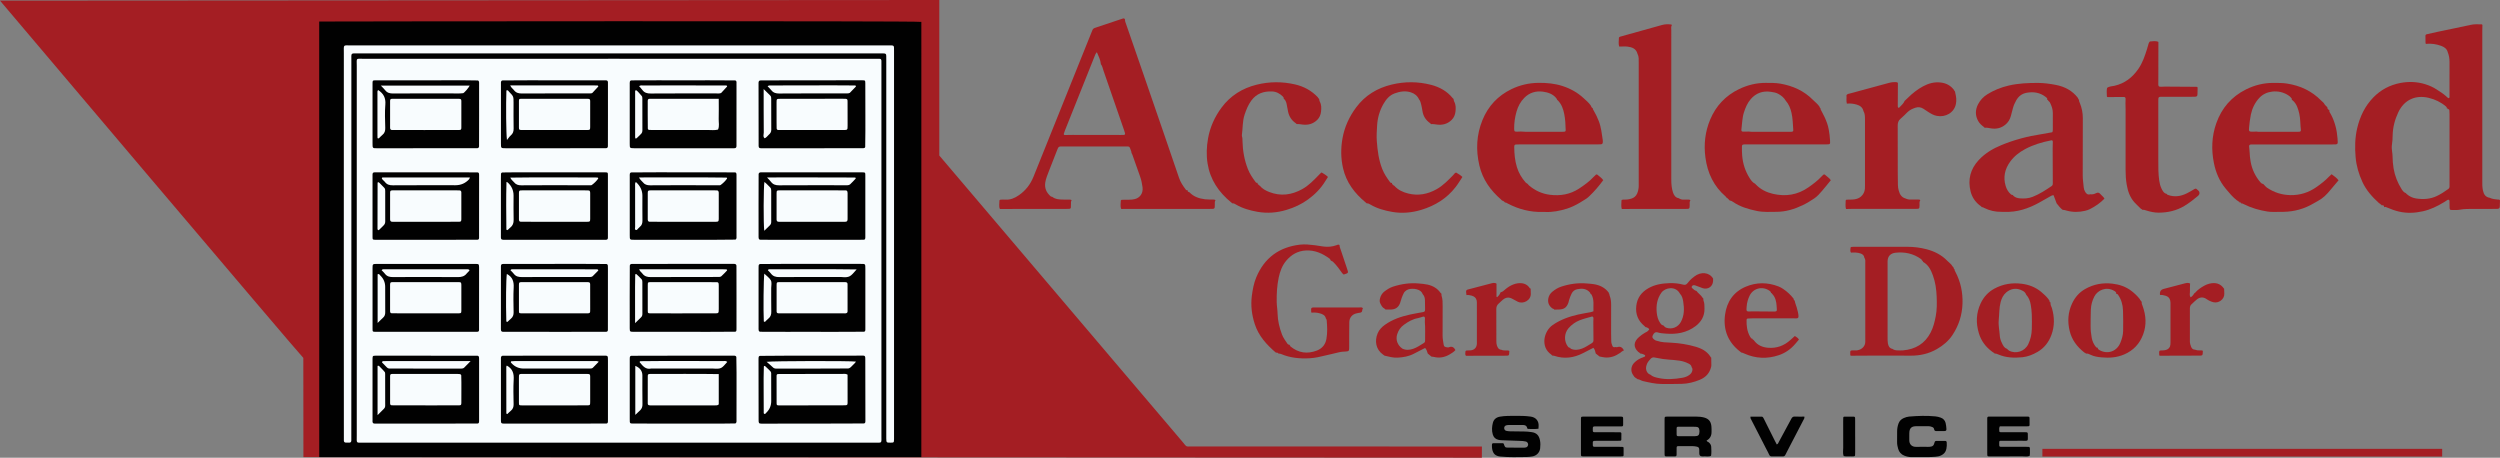 <?xml version="1.0" encoding="UTF-8"?>
<svg id="Layer_2" data-name="Layer 2" xmlns="http://www.w3.org/2000/svg" viewBox="0 0 2085.85 381.89">
  <rect x="0" y="0" width="2085.85" height="381.89" fill="#808080" stroke="none"/>
  <defs>
    <style>
      .cls-1 {
        fill: #a41e23;
      }

      .cls-2 {
        fill: #010101;
      }

      .cls-3 {
        fill: #f8fcfe;
      }
    </style>
  </defs>
  <g id="Layer_1-2" data-name="Layer 1">
    <g>
      <g>
        <path class="cls-1" d="M2024.18,36.66c-.16-.19-.46-.38-.46-.58-.05-2.06-.06-4.12-.08-6.18,0-.76.4-1.17,1.11-1.33,3.02-.67,6.03-1.38,9.05-2.02,9.2-1.94,18.42-3.78,27.59-5.81,3.09-.68,6.14-.49,9.22-.41.2,0,.38.3.57.47-.04,1.56-.1,3.11-.1,4.67,0,41.89,0,83.79,0,125.68,0,1.17.02,2.33.02,3.5,0,1.56.26,3.08.6,4.61.67,3.06,2.22,5.21,5.49,5.75,2.11.99,4.36,1.29,6.65,1.48.71.06,1.56-.2,2.01.68-.06,1.69-.08,3.37-.18,5.05-.1,1.58-.55,1.98-2.21,2.06-.91.05-1.82.02-2.72.02-5.58,0-11.16-.07-16.74.02-3.88.06-7.76-.12-11.63.64-2.14.42-4.4.26-6.6.26-1.69,0-1.93-.3-1.98-2.11-.06-1.82-.02-3.63-.08-5.45-.03-.91-.83-1.31-1.65-.83-1,.59-1.96,1.27-2.95,1.88-5.56,3.41-11.37,6.21-17.79,7.62-6.53,1.44-13.09,1.74-19.65.23-3.42-.79-6.7-2.01-9.93-3.37-.83-.35-1.62-.88-2.55-.29,0,0,0,0,0,0-.17-1.58-.29-1.66-2.3-1.64,0,0,.04.03.04.03,0-.56-.33-.78-.83-.84,0,0,.08.05.08.05-.18-.54-.71-.64-1.13-.88-5.69-5.17-10.8-10.8-14.04-17.89-2.99-6.53-5-13.36-5.62-20.51-.71-8.16-.57-16.32,1.34-24.37,2.29-9.66,6.45-18.34,13.39-25.5,6.21-6.41,13.8-10.44,22.59-12.12,7-1.33,13.93-1.08,20.76,1.03,3.36,1.04,6.55,2.46,9.5,4.38,2.82,1.83,5.71,3.59,8.18,5.91.62.58,1.25,1.27,2.09,1.39.71-.67.48-1.35.48-1.95.02-9.47.01-18.94.01-28.41,0-2.74-.42-5.41-1.46-7.96-.72-2.97-2.98-4.42-5.57-5.37-4.03-1.47-8.22-2.09-12.52-1.64ZM2042.21,91.12c.06-.67-.26-.89-.89-.75l.02.05c.32-.75-.12-1.2-.63-1.63-4.23-3.6-9.08-5.91-14.48-7.18-10.47-2.46-20.18,1.27-25.32,12.25-2.8,5.98-4.5,12.41-4.63,19.14-.05,2.46-.14,4.91-.54,7.36-.33,2.03-.25,4.13.09,6.2.21,1.27.35,2.57.37,3.86.06,3.37.28,6.71.85,10.05,1.06,6.22,3.31,11.96,6.66,17.27.88,1.39,1.88,2.81,3.59,3.39l-.09-.07c.28.29.56.59.84.88,2.28,2.05,5.04,3.25,7.98,3.68,5.84.87,11.59.53,17.07-2.05,3.41-1.61,6.53-3.66,9.57-5.86.82-.59,1.12-1.35,1.07-2.33-.04-.64,0-1.29,0-1.94,0-19.27,0-38.55,0-57.82,0-1.16-.09-2.32-.14-3.49-.1-.85-.54-1.24-1.41-1.03l.04.03Z"/>
        <path class="cls-1" d="M834.28,174.39c-1.08-2.21-.36-4.54-.44-6.82-.02-.58.45-.94,1-.97,1.29-.07,2.6-.16,3.89-.06,4.25.32,7.93-1.29,11.26-3.59,5.69-3.91,9.75-9.11,12.34-15.61,16.08-40.2,32.27-80.34,48.42-120.51.19-.48.44-.94.6-1.44.34-1.07,1.01-1.72,2.1-2.09,7.62-2.53,15.23-5.12,22.86-7.66.83-.27,1.79-.66,2.31.56-.08,1.47.54,2.79,1,4.13,4.84,14.07,9.73,28.12,14.59,42.18,5.7,16.51,11.38,33.03,17.06,49.54,4.16,12.11,8.37,24.21,12.44,36.35,1.22,3.64,3.31,6.71,5.58,9.71.4.53.97.85,1.69.57,0,0-.03-.02-.03-.02-.34,1.25.59,1.46,1.43,1.76,3.56,3.77,8.16,5.27,13.12,5.86,2.3.27,4.65.16,6.97.23.64.02,1.3,0,1.66.7-.75.88-.58,1.95-.57,2.97.03,4.47,0,4.12-4.33,4.12-22.89,0-45.77,0-68.66,0-1.68,0-3.36.05-5.04.07-1.07-2.2-.39-4.51-.4-6.78,0-.57.51-.89,1.06-.9,1.93-.05,3.87-.05,5.81-.06,1.68-.01,3.34-.1,4.98-.56,4.31-1.19,6.88-4.95,6.28-9.78-.38-3.07-1.01-6.1-2.06-9.04-2.17-6.07-4.29-12.16-6.45-18.23-.17-.48-.46-.92-.69-1.38-.06-.38-.04-.79-.18-1.15-1.79-4.85-.95-4.28-5.89-4.29-16.86-.02-33.71,0-50.57,0-.78,0-1.56.04-2.33,0-1.38-.07-2.17.62-2.61,1.86-.17.49-.4.95-.59,1.44-2.27,5.79-4.6,11.55-6.8,17.37-1.14,3.01-2.43,5.95-2.96,9.21-.8,4.89.91,8.61,4.47,11.71.35.31.95.33,1.44.49,2.32,1.9,5.12,2.09,7.92,2.21,2.16.09,4.32.02,6.48.02.65,0,1.26.09,1.64.72-.66.77-.52,1.7-.54,2.6-.02,1.04,0,2.08-.07,3.11-.04.71-.42,1.23-1.19,1.28-1.03.06-2.07.09-3.11.09-10.64,0-21.28,0-31.92,0-7.65,0-15.31.05-22.96.07ZM918.5,53.55c-.31-3.52-1.87-6.59-3.33-10-1.15,1.19-1.51,2.44-1.98,3.59-8.21,20.5-16.4,41.01-24.58,61.52-.38.96-.73,1.93-1.02,2.92-.17.6.22,1.05.78,1.06,2.19.02,4.39-.05,6.58-.09,13.33.02,26.66.04,40,.06,4.17,0,4.39.27,2.95-3.91-5.74-16.61-11.44-33.24-17.24-49.84-.63-1.8-.88-3.78-2.17-5.32Z"/>
        <path class="cls-1" d="M1721.01,175.11c-2.09-1.44-3.47-3.56-5.09-5.45-.85-2.28-1.71-4.56-2.54-6.79-1.37,0-2.21.64-3.09,1.14-2.93,1.65-5.84,3.33-8.79,4.97-9.09,5.05-18.67,8.27-29.24,7.76-.78-.04-1.55-.01-2.33,0-5,.07-9.76-.95-14.25-3.16-.69-.34-1.35-.78-2.18-.72,0,0,.12.03.12.03-.3-.29-.6-.58-.9-.87,0,0,.14.07.14.07-.42-.29-.84-.58-1.26-.87-3.76-3-6.29-6.85-7.45-11.49-2.47-9.93-.18-18.7,6.8-26.21,5.3-5.71,11.85-9.57,18.98-12.5,10.7-4.4,21.81-7.34,33.25-9.07,3.06-.46,6.11-1.07,9.01-1.59.56-.7.55-1.35.55-2,0-4.66-.04-9.33.02-13.99.04-3.21-1.05-6.1-2.45-8.89-.27-.54-.86-.92-1.31-1.37-.16-.47-.4-.84-.98-.8,0,0,.01.08.01.08.47-1.3-.5-1.93-1.28-2.54-4.69-3.65-9.99-4.48-15.76-3.46-4.01.71-6.79,2.87-8.77,6.35-1.16,2.04-2.11,4.15-2.72,6.4-.61,2.24-1.16,4.5-1.78,6.74-.78,2.81-2.22,5.19-4.49,7.08-3.63,3.03-7.78,3.91-12.34,3.11-1.66-.29-3.29-.7-4.99-.46,0,0,.07.05.07.05-.31-.3-.62-.59-.94-.89-1.79-1.29-3.42-2.8-4.5-4.71-2.61-4.65-2.55-9.46-.11-14.12,1.76-3.36,4.25-6.09,7.55-8.18,5.54-3.49,11.49-5.86,17.84-7.35,8.13-1.91,16.37-2.25,24.68-2.22,4.96.02,9.81.7,14.64,1.62,7.49,1.43,13.9,4.75,18.61,10.94.29.52.18,1.3.98,1.47,0,0-.04-.11-.04-.11-.28,1.1.28,2.01.66,2.97,1.61,4,2.47,8.11,2.44,12.49-.1,15.96.01,31.91-.08,47.87-.02,3.4.59,6.7.85,10.06.09,1.13.5,2.31,1.06,3.31.9,1.62,2.11,3,4.32,2.27,1.73.26,3.38-.11,4.87-.91,1.56-.84,2.66-.44,3.71.82,1.06,1.29,2.55,2.19,3.33,3.73-3.51,3.66-7.65,6.47-12.15,8.75-1.25.63-2.63,1.08-3.99,1.4-5.09,1.2-10.2,1.27-15.28-.12-1.12-.31-2.22-.68-3.4-.64ZM1679.3,162.63c.22.28.44.56.65.83,1.52,1.36,3.42,1.89,5.34,2.04,3.63.3,7.2.07,10.67-1.29,5.71-2.25,10.78-5.56,15.81-8.99.88-.6.97-1.43.96-2.37-.04-9.7-.07-19.4-.11-29.1.04-1.81.12-3.62.11-5.42,0-1.08-.43-1.4-1.44-1.21-7.51,1.46-14.8,3.62-21.58,7.24-4.96,2.65-9.33,6.05-12.63,10.64-4.39,6.11-5.88,12.85-3.67,20.17.79,2.62,2.12,4.99,4.23,6.84.5.44,1.04.76,1.74.65l-.08-.04Z"/>
        <path class="cls-1" d="M1252.48,166.56c-8.94-7.72-15.51-16.91-18.22-28.63-2.98-12.88-2.39-25.48,2.62-37.76,4.76-11.67,12.89-20.33,24.18-25.79,7.05-3.41,14.61-5.17,22.54-5.25,6.8-.07,13.45.52,19.96,2.61,6.65,2.13,12.61,5.44,17.73,10.17,2.08,1.92,4.29,3.74,5.93,6.1.43.87.61,1.92,1.75,2.24,0,0-.05-.11-.05-.11-.12.85.38,1.47.77,2.13,1.65,2.79,3.03,5.7,4.22,8.73,2.01,5.13,2.53,10.54,3.34,15.91.09.63.05,1.29.02,1.94-.04.9-.59,1.46-1.45,1.54-1.16.11-2.33.1-3.5.1-21.14,0-42.28,0-63.42,0-1.17,0-2.34-.03-3.5.03-1.66.07-2.02.42-2.01,2.14.05,5.71.55,11.35,2.25,16.86,1.48,4.8,3.97,8.98,7.26,12.72.41.46,1.04.72,1.56,1.08,0,0-.14-.07-.13-.07.31.3.61.59.92.89,0,0-.18-.05-.18-.05.22.21.44.42.65.63,5.06,4.32,10.95,6.99,17.49,7.8,8.57,1.07,16.79-.29,24.18-5.12,4.46-2.91,8.75-6.03,12.39-9.96.53-.57,1.1-1.09,1.68-1.61.45-.4.97-.38,1.4,0,1.62,1.46,3.53,2.62,4.79,4.48-3.51,4.83-7.38,9.34-11.7,13.46-.84.8-1.74,1.56-2.71,2.18-3.39,2.16-6.79,4.3-10.44,5.99-1.76.81-3.56,1.57-5.41,2.14-5.96,1.83-12.03,3.08-18.32,2.76-.65-.03-1.3-.02-1.94,0-10.33.27-19.99-2.24-29.11-7-.78-.41-1.5-1.08-2.51-.83,0,0,.07.05.07.05-.01-.55-.34-.79-.85-.86,0,0,.11.09.11.09-.25-.77-1-.71-1.57-.94,0,0,.07.05.07.05-.29-.27-.58-.54-.87-.82ZM1299.15,83.26l.07.11c-.22-.45-.36-.97-.67-1.35-2.84-3.6-6.88-4.95-11.17-5.54-5.97-.81-11.33.84-15.59,5.14-3.13,3.16-5.23,7.08-6.45,11.35-1.36,4.72-2.09,9.57-2.01,14.52.04,2.06.24,2.33,2.15,2.37,1.16.03,2.32-.07,3.48-.12,1.29.07,2.58.21,3.88.21,9.86.02,19.72,0,29.58,0,.78,0,1.56.02,2.33-.02,1.27-.06,1.6-.38,1.56-1.65-.11-4.41-.34-8.82-1.2-13.15-.81-4.09-2.16-8.01-5.13-11.14-.28-.25-.55-.49-.83-.74Z"/>
        <path class="cls-1" d="M1888.25,153.43c1.16.98,1.91,2.31,3.25,3.2,5.96,4,12.42,6.06,19.62,6.16,7.92.12,14.97-2.11,21.44-6.61,3.83-2.67,7.49-5.5,10.71-8.89.62-.65,1.31-1.22,2.08-1.93,2.17,1.51,4.19,3.05,5.79,5.08-2.25,2.66-4.56,5.28-6.75,8-2.95,3.65-6.18,6.94-10.38,9.17-1.26.67-2.49,1.37-3.72,2.1-7.73,4.59-16.11,6.85-25.07,7.04-2.84.06-5.69.09-8.54.07-1.55-.01-3.12-.07-4.64-.3-6.93-1.08-13.62-2.97-19.9-6.16-.68-.35-1.34-.81-2.18-.53,0,0,.1.07.1.07-.12-.98-.77-1.08-1.56-.93l.04.03c0-.56-.32-.78-.83-.83,0,0,.08.05.08.05-.21-.56-.77-.63-1.21-.87-3.75-2.82-6.68-6.45-9.65-10.01-5.16-6.2-8.21-13.42-9.78-21.3-2.26-11.29-1.84-22.42,2.03-33.31,4.5-12.66,12.76-22.17,24.78-28.14,7.13-3.54,14.79-5.48,22.85-5.41,3.75.03,7.49-.06,11.24.52,11.1,1.71,20.78,6.19,28.67,14.28.98,1,2.26,1.74,2.81,3.14.24.29.48.57.73.86,0,0-.08-.13-.08-.13.29.3.58.6.86.9,0,0-.08-.1-.07-.1.29.29.57.57.86.86,0,0-.05-.08-.05-.08.07,1.14.37,2.12,1.72,2.33,0,0-.07-.08-.07-.08-.29,1.58.79,2.7,1.43,3.91,3.24,6.18,4.9,12.81,5.4,19.71.4,5.51.77,5.21-4.65,5.21-21.39,0-42.78,0-64.16,0-1.17,0-2.33,0-3.5.05-.91.04-1.47.6-1.43,1.5.09,1.67.38,3.34.44,5.01.1,2.72.37,5.41.87,8.09,1.2,6.39,3.92,12.02,8.13,16.96.61.72,1.29,1.27,2.27,1.34ZM1912.11,83.26l.04.06c.13-.54.03-1.02-.32-1.45-.83-1.01-1.78-1.87-2.9-2.55-4.02-2.46-8.46-3.43-13.05-2.91-4.19.47-7.99,2.16-10.94,5.37-3.6,3.92-5.83,8.58-6.93,13.71-.76,3.53-1.13,7.15-1.5,10.75-.36,3.48-.09,3.67,3.54,3.64.78,0,1.55-.08,2.33-.12.64.07,1.28.19,1.92.19,10.86.01,21.73.01,32.59,0,.52,0,1.04.01,1.55-.03.9-.08,1.4-.61,1.27-1.57-.59-4.48-.28-9.06-1.33-13.48-.96-4.03-2.07-8.03-5.33-10.95-.31-.22-.62-.45-.93-.67Z"/>
        <path class="cls-1" d="M1440.96,165.13c-.5-.17-.85-.5-1.04-.99-.11-.13-.23-.26-.35-.39-4.68-3.99-8.39-8.77-11.21-14.22-2.95-5.69-4.61-11.77-5.46-18.13-1.45-10.9-.28-21.44,3.96-31.6,4.8-11.48,12.87-20.01,24.01-25.41,7.04-3.41,14.59-5.3,22.52-5.23,4.02.04,8.03-.07,12.02.63,10.48,1.85,19.8,5.98,27.33,13.68,1.8,1.84,3.95,3.34,5.34,5.56.18.48.26,1.05.88,1.22,0,0-.04-.08-.04-.08-.16.84.3,1.49.66,2.17.9,1.72,1.82,3.44,2.65,5.19,1.6,3.41,2.95,6.93,3.57,10.65.48,2.93.95,5.86,1.07,8.86.14,3.39.29,3.39-3.17,3.44-.78.01-1.56,0-2.33,0-20.87,0-41.74,0-62.61,0-1.17,0-2.33-.02-3.5.03-1.48.07-1.9.44-1.9,1.85,0,2.46-.01,4.93.19,7.38.57,6.82,2.6,13.2,6.31,18.97,1.17,1.82,2.47,3.65,4.57,4.62,0,0-.09-.06-.09-.06.27.28.54.56.81.84,3.91,4.03,8.8,6.4,14.13,7.63,10.6,2.46,20.56.9,29.62-5.45,3.83-2.69,7.55-5.48,10.76-8.91.44-.47.93-.91,1.38-1.37.53-.53,1.16-.66,1.71-.14,1.6,1.49,3.54,2.62,4.79,4.48-2.37,2.9-4.67,5.86-7.13,8.69-2.03,2.34-4.07,4.75-6.64,6.49-3.1,2.09-6.33,4.05-9.7,5.67-6.8,3.26-13.94,5.47-21.58,5.53-5.55.04-11.1.43-16.62-.71-7.14-1.47-14.04-3.47-20.11-7.69-.74-.52-1.56-.93-2.5-.96,0,0,.08.06.08.06-.3-.28-.59-.57-.89-.85,0,0,.13.06.13.06-.3-.28-.6-.57-.9-.85,0,0,.11.1.11.1-.28-.25-.56-.5-.85-.75ZM1489.92,84.03c-1.46-2.57-3.68-4.31-6.2-5.71-1.97-1.09-4.17-1.42-6.34-1.73-6.65-.97-12.29,1.05-16.7,6.15-2.75,3.18-4.34,6.99-5.63,10.98-1.53,4.75-1.51,9.69-2.15,14.54-.12.9.39,1.55,1.29,1.57,1.55.03,3.11-.04,4.66-.07.9.07,1.8.2,2.7.2,10.49.01,20.98,0,31.47,0,.52,0,1.04.01,1.55-.02,1.3-.08,1.71-.41,1.62-1.61-.36-4.77-.4-9.58-1.49-14.26-.86-3.67-2.2-7.16-4.79-10.04Z"/>
        <path class="cls-1" d="M1400.68,165.4c1.3.86,2.69,1.25,4.27,1.14,1.38-.09,2.77,0,4.15,0,.54,0,.97.21,1.28.65-.94,1.13-.55,2.47-.59,3.73-.1,3.36-.08,3.39-3.49,3.39-13.85.01-27.69,0-41.54,0-3.88,0-7.76.06-11.64.09-.71-2.29-.29-4.62-.26-6.93,0-.61.47-.87,1.04-.9.52-.03,1.04-.04,1.56-.05.65-.01,1.3.04,1.95-.04,5.49-.65,8.79-2.34,9.74-9.58.13-1.02.09-2.07.09-3.11,0-33.88,0-67.76,0-101.63,0-2.44.24-4.94-1-7.23-1.1-4.32-4.52-5.59-8.33-6.05-2.25-.27-4.57-.03-6.86-.02-.93-2.36-.32-4.81-.34-7.21,0-.57.49-.89,1-1.04,1.73-.51,3.47-.99,5.21-1.47,9.94-2.76,19.88-5.48,29.8-8.31,2.55-.73,5.08-.69,7.64-.42.19.02.35.33.53.51-.87,1.45-.47,3.04-.47,4.57-.03,29.98-.02,59.96-.02,89.93,0,11.55-.03,23.1.02,34.65.01,3.5.3,7.01,1.37,10.35.77,2.4,2.06,4.51,4.91,4.97Z"/>
        <path class="cls-1" d="M1027.22,168.86c-10.41-8.47-17.55-19-19.69-32.42-1.11-6.94-.84-13.94.38-20.9,1.68-9.5,5.57-18.05,11.26-25.75,7.38-9.98,17.34-16.16,29.34-19.14,10.64-2.64,21.28-2.67,31.95-.23,7.39,1.69,13.79,5.17,19.02,10.7.17.18.24.45.35.67.26.24.52.48.78.72,0,0-.03,0-.02,0,.17.75.18,1.59.54,2.24,1.49,2.66,1.37,5.52,1.07,8.36-.28,2.61-1.23,5-3.18,6.92-3.4,3.34-7.51,4.46-12.1,3.91-1.67-.2-3.32-.54-5.02-.4,0,0,.08.03.08.03-.33-.28-.65-.55-.98-.83-3.45-2.41-5.56-5.68-6.35-9.81-.34-1.78-.7-3.56-1.01-5.35-.29-1.68-.74-3.29-1.88-4.62-.25-.17-.5-.35-.75-.52,0,0,.03.09.03.09.25-.88-.22-1.51-.78-2.06-2.48-2.43-5.41-4.03-8.92-4.16-6.95-.26-12.89,1.64-17.29,7.58-2.69,3.63-4.25,7.64-5.64,11.8-1.83,5.47-1.44,11.24-2.24,16.85-.07.5,0,1.05.15,1.53.38,1.27.32,2.56.35,3.85.2,7.93,1.56,15.62,4.46,23.06,1.57,4.05,3.95,7.53,6.5,10.95.4.54.98.83,1.69.59l-.03-.03c-.13.76-.02,1.38.86,1.6,0,0-.1-.08-.1-.08.15.53.6.71,1.03.92,2.08,2.61,4.93,4.1,7.94,5.28,9.57,3.75,18.75,2.45,27.54-2.43,5.37-2.98,9.55-7.43,13.8-11.76.63-.64,1.25-1.28,1.88-1.91.08-.08.24-.09.49-.17,1.76,1.13,3.72,2.11,5.25,3.71-.77,1.2-1.57,2.37-2.3,3.59-3.67,6.06-8.52,10.93-14.25,15.13-5.52,4.04-11.57,6.81-18.02,8.75-7.89,2.38-15.94,3.06-24.11,1.63-6.4-1.12-12.59-2.84-18.23-6.18-.91-.54-1.78-1.07-2.89-.88,0,0,.07.05.07.05-.34-.3-.69-.6-1.03-.89Z"/>
        <path class="cls-1" d="M1193.15,102.74c-3.62-2.55-5.78-5.99-6.39-10.4-.23-1.64-.6-3.26-.95-4.88-.36-1.62-.76-3.23-1.84-4.56-1.39-3-3.75-4.88-6.86-5.87-4.68-1.49-9.21-.72-13.66.95-4.25,1.59-6.98,4.97-9.13,8.67-3.22,5.55-4.97,11.66-5.35,18.09-.26,4.37-.56,8.71-.23,13.13.59,7.91,1.59,15.66,4.52,23.11,1.59,4.05,3.96,7.55,6.51,10.98.4.54.98.83,1.7.59l-.03-.03c-.13.76-.02,1.38.86,1.6,0,0-.1-.08-.1-.08.16.55.65.7,1.1.92,3.13,3.54,7.21,5.41,11.68,6.51,8.35,2.07,16.22.55,23.62-3.59,5.39-3.01,9.6-7.46,13.89-11.8.72-.72,1.14-1.76,2.39-2.12,1.77,1.11,3.72,2.11,5.26,3.71-1.87,2.79-3.57,5.71-5.63,8.36-7.37,9.53-17.16,15.57-28.56,19.03-8,2.43-16.18,3.18-24.49,1.72-6.4-1.13-12.59-2.84-18.23-6.19-.91-.54-1.78-1.07-2.89-.88,0,0,.07.05.07.05-.34-.3-.69-.6-1.03-.89-9.21-7.62-16.17-16.75-18.85-28.63-1.85-8.18-1.91-16.43-.45-24.7,1.7-9.63,5.68-18.28,11.5-26.05,7.45-9.94,17.47-16,29.48-18.91,11.05-2.68,22.09-2.61,33.07.24,7.04,1.83,13.18,5.25,17.86,10.99.26.24.52.48.78.72,0,0-.03,0-.02,0,.17.75.18,1.59.54,2.24,1.49,2.66,1.37,5.52,1.07,8.36-.28,2.61-1.23,5-3.19,6.92-3.4,3.33-7.5,4.47-12.1,3.9-1.67-.21-3.32-.52-5.02-.39,0,0,.08.03.08.03-.33-.28-.65-.55-.98-.83Z"/>
        <path class="cls-1" d="M1540.2,174.43c-.71-2.28-.27-4.6-.28-6.91,0-.6.43-.92,1-.94,1.55-.05,3.11.02,4.65-.09,2.6-.19,5.11-.68,7.15-2.53,1.92-1.73,2.99-3.87,3.25-6.41.09-.9.06-1.81.06-2.71,0-18.49,0-36.98,0-55.46,0-2.33-.05-4.65-1.29-6.75-.71-3.14-3-4.63-5.85-5.43-2.6-.73-5.27-1.05-7.99-.72-.63-2.43-.13-4.87-.29-7.14.86-1.1,1.99-1.1,2.93-1.36,10.84-2.98,21.72-5.85,32.56-8.84,2.17-.6,4.32-.73,6.52-.55.3.02.58.41.87.62-.04,6.42-.07,12.85-.1,19.27,0,.26,0,.52.08.76.07.22.22.43.38.6.21.23.49.22.69-.01,1.6-1.81,3.63-3.27,4.55-5.63.94-.88,1.9-1.74,2.81-2.65,3.77-3.76,7.94-7.02,12.61-9.54,4.6-2.48,9.53-3.82,14.87-3.15,4.6.58,8.28,2.6,11.01,6.34.19.39.22.88.73,1.03,0,0-.04-.12-.04-.12.13.63.23,1.26.38,1.88.72,2.9,1.03,5.74.42,8.78-1.46,7.29-8.66,11.33-15.97,9.91-2.7-.52-5.06-1.94-7.35-3.43-1.3-.85-2.57-1.74-3.89-2.57-2.11-1.34-4.35-1.54-6.71-.75-2.35.79-4.57,1.81-6.38,3.56-1.96,1.89-3.83,3.88-5.91,5.62-1.89,1.58-2.36,3.44-2.34,5.81.09,13.09.03,26.18.05,39.27,0,3.37.13,6.74.12,10.11,0,1.71.3,3.36.76,4.97.85,2.99,2.36,5.46,5.63,6.34,1.4.69,2.88.94,4.44.89,2.04-.06,4.09-.02,6.13-.01.63,0,1.29-.05,1.71.58-.97,1.26-.56,2.74-.61,4.13-.11,2.98-.12,3.02-3.06,3.08-.91.02-1.81,0-2.72,0-16.84,0-33.69,0-50.53,0-1.68,0-3.37.07-5.05.11Z"/>
        <path class="cls-1" d="M1758.22,80.98c-.13-.22-.38-.44-.38-.66-.05-2.32-.32-4.64.16-6.95,1.82-1.45,4.12-1.31,6.21-1.8,8.5-1.97,14.86-6.83,19.8-13.92,3.62-5.19,5.56-11.05,7.42-16.97.12-.37.13-.78.29-1.13.74-1.62.63-3.57,1.96-4.94,2.4-.15,4.82-.73,7.16.35-.02,10.76-.08,21.51-.06,32.27,0,5.55-.81,5.38,5.59,5.03,7.09.05,14.18.09,21.27.14,1.55,0,3.1.01,4.64.01.54,0,1.01.12,1.29.63-.04,1.81-.04,3.63-.12,5.44-.07,1.69-.47,2.12-2.04,2.23-1.03.07-2.07.04-3.11.04-7.78,0-15.56,0-23.34,0-4.41,0-4.2-.18-4.2,4.29,0,16.08,0,32.16,0,48.24,0,5.83-.06,11.65.77,17.45.34,2.35.91,4.6,1.93,6.68.96,1.93,1.98,4,4.51,4.42,0,0-.12-.07-.11-.07.09.45.39.69.79.84,5.59,2.04,10.96,1.24,16.13-1.39,1.96-1,3.87-2.1,5.75-3.25,1.37-.84,1.76-.73,2.7.21.63.62,1.46,1.09,1.76,2.01.43,1.44-.16,2.48-1.24,3.38-3.56,2.99-7.21,5.84-11.21,8.25-6.6,3.97-13.79,5.59-21.42,5.63-3.53.02-6.91-.72-10.24-1.77-1.11-.35-2.17-.87-3.37-.48,0,0,.06.03.06.03-.13-.63-.7-.68-1.16-.88-1.83-1.81-3.75-3.54-5.48-5.43-3.8-4.15-5.55-9.29-6.5-14.69-.74-4.2-.98-8.46-.97-12.74.06-16.82.03-33.64.02-50.47,0-1.55-.07-3.1-.1-4.65.04-1.29.13-2.58.09-3.86-.03-1.18-.43-1.58-1.71-1.58-4.51,0-9.03.05-13.54.08Z"/>
      </g>
      <g>
        <path class="cls-1" d="M1544.33,210.77c-.87-1.24-.41-2.61-.36-3.92.02-.64.56-.87,1.14-.89.95-.03,1.9-.04,2.85-.04,14.55,0,29.09,0,43.64,0,5.33,0,10.61.69,15.72,2.01,6.64,1.72,12.72,4.78,17.56,9.84,1.39,1.46,3.18,2.55,4.14,4.41.29.3.58.6.87.91,0,0-.06-.08-.06-.08.25.6.21,1.36.96,1.67,0,0-.06-.1-.06-.1-.06.87.38,1.57.76,2.29,4.33,8.25,6.2,16.99,5.91,26.32-.3,9.66-3.11,18.42-8.42,26.41-3.3,4.96-7.79,8.68-12.9,11.62-6.74,3.89-14.06,5.57-21.85,5.52-11.83-.09-23.67-.03-35.5-.02-4.9,0-9.79.05-14.69.08-.1-.25-.27-.5-.28-.76-.15-3.87-.2-3.69,3.33-3.69.82,0,1.65.08,2.44-.05,4.33-.72,6.86-3.84,6.75-7.42-.02-.54,0-1.09,0-1.63,0-21.07,0-42.14-.01-63.2,0-1.74.33-3.56-.81-5.13-.23-1.85-1.4-2.82-3.06-3.41-2.63-.95-5.34-.9-8.06-.74ZM1603.54,217.35l.08.11c-.04-.6-.4-.99-.84-1.32-6.38-4.62-13.61-6.12-21.27-5.28-4,.44-6.65,2.79-6.63,7.39,0,.41,0,.82,0,1.22,0,20.69,0,41.37.01,62.06,0,1.63-.04,3.29.24,4.89.39,2.21,1.25,4.2,3.84,4.68,1.24.97,2.71,1.2,4.22,1.24,1.5.04,3.01.12,4.5,0,10.4-.88,18.34-5.57,23.19-15.03,2.2-4.29,3.31-8.9,4.21-13.6,1.03-5.4.95-10.86.74-16.29-.22-6-1.06-11.93-3.14-17.62-1.65-4.54-3.7-8.77-8.17-11.24-.14-.55-.28-1.1-.98-1.2Z"/>
        <path class="cls-1" d="M1064.78,294.21c-.13-.03-.3-.02-.39-.1-7.61-6.54-14.27-13.82-17.45-23.6-2.51-7.7-3.53-15.56-2.48-23.69.69-5.29,1.62-10.45,3.68-15.39,6.79-16.3,19.1-25.27,36.51-27.31,4.06-.47,8.15-.01,12.2.47,2.43.29,4.83.78,7.25,1.09,3.69.48,7.32.24,10.85-1.06.87-.32,1.73-.88,2.67-.17,0,1.52.64,2.88,1.1,4.27,1.72,5.24,3.52,10.45,5.26,15.68,1.12,3.36,1.1,3.37-2.25,4.47-.25.08-.53.11-.79.16-.37-.38-.8-.72-1.1-1.14-2.24-3.18-4.48-6.35-7.28-9.08-.25-.25-.49-.5-.74-.75,0,0,.07.16.07.16-.57-.32-1.14-.64-1.71-.96,0,0,.09.06.09.06-.25-.47-.37-1.1-.76-1.39-5.93-4.38-12.28-7.33-19.96-6.94-6.9.35-12.22,3.55-16.45,8.59-3.36,4.01-5.15,8.9-6.23,14.03-1.41,6.69-1.77,13.44-1.67,20.26.05,3.28.66,6.49.73,9.74.14,6.06,1.57,11.82,3.67,17.46,1.06,2.84,2.9,5.21,4.55,7.7.39.59,1.05.83,1.75.92,0,0-.06-.08-.06-.08.29.49.59.98.88,1.48,6.7,5.47,14.11,6.46,22.07,3.36,4.37-1.7,7.08-5.07,7.89-9.63.93-5.23.7-10.53.21-15.81-.05-.49-.47-.95-.72-1.43-.57-2.6-2.66-3.47-4.86-4.11-2.31-.67-4.68-.87-7.09-.57-.09-.26-.23-.51-.25-.77-.18-3.59-.18-3.61,3.44-3.62,12.25-.01,24.5-.02,36.75.02,1.01,0,2.21-.45,2.97.72-.19.5-.54.99-.56,1.49-.04,1.28-.51,2.03-1.88,2.16-.94.09-1.87.34-2.8.53-3.55.72-5.96,3.47-6.1,7.1-.11,2.85-.08,5.71-.09,8.57-.02,4.49.02,8.98-.03,13.47-.02,2.16-.43,2.54-2.66,2.7-2.03.14-4.05.17-6.06.71-3.54.94-7.15,1.63-10.7,2.52-4.48,1.13-9,2.17-13.61,2.42-8.07.44-16.03-.28-23.59-3.47-.77-.32-1.54-.54-2.37-.29,0,0,.13.05.13.05-.32-1.07-1.26-.9-2.05-1.01Z"/>
        <path class="cls-1" d="M1365.08,315.49c-1.32-.59-2-1.81-2.72-2.92-1.99-3.03-1.53-7.03.94-9.69,2.17-2.34,4.82-3.88,7.83-4.85.11-.06.22-.15.34-.19.51-.14,1.06-.3,1.16-.86.12-.63-.41-.89-.89-1.1-.95-.42-1.9-.88-2.99-.82,0,0,.09.04.09.04-.36-.3-.72-.59-1.08-.89-.33-.22-.69-.39-.97-.66-4.02-3.84-4.07-8.27.79-12.41,1.54-1.31,3.12-2.55,4.91-3.53,1.04-.57,2.23-.99,2.93-2.07.52-.33.76-.81.28-1.28-.78-.76-1.74-1.22-2.84-1.35,0,0,.09.07.09.07-.29-.29-.57-.58-.86-.87-5.32-4.38-7.66-9.9-6.88-16.84.77-6.8,4.31-11.48,10.14-14.81,5.51-3.14,11.52-4.02,17.65-4.22,3.79-.12,7.6.25,11.29,1.24,1.5.4,2.59.14,3.57-1.11,1.41-1.83,2.98-3.54,4.87-4.91.33-.24.63-.52.95-.77,5.37-4.21,12.49-3.65,15.64,1.79,0,.68.02,1.37-.02,2.04-.28,4.54-4.19,7.27-8.57,5.97-.91-.27-1.78-.67-2.67-1.01-1.15-.43-2.29-.89-3.45-1.27-.5-.17-1.06-.3-1.58-.24-.7.07-1.27.5-1.54,1.17-.24.59.12,1.05.53,1.42,1.02.89,1.99,1.88,3.4,2.17,1.4,2.06,3.7,3.32,4.97,5.5.29.33.57.66.86.99l-.04-.07c.02.54-.12,1.14.07,1.6.95,2.2.8,4.51.84,6.82.12,6.22-2.73,11-7.51,14.59-7.31,5.49-15.79,6.93-24.67,6.2-2.26-.18-4.58-.3-6.83-.99-1.89-.58-3.17.34-4.12,2.4-.71,1.53-.38,2.35,1.42,3.72.67.51,1.38.84,2.22.91,3.77,1.32,7.73,1.32,11.62,1.52,7.07.36,13.98,1.46,20.76,3.46,4.76,1.41,9.01,3.63,11.88,7.9.23.41.35.92.9,1.06,0,0-.04-.07-.04-.07.03,2.04.04,4.07.1,6.11.04,1.39-.38,2.64-.87,3.93-1.62,4.24-4.8,6.93-8.8,8.58-4.79,1.98-9.81,3.25-15.02,3.38-5.71.14-11.42.15-17.13.09-5.19-.05-10.22-1.28-15.25-2.41-1.59-.36-2.89-1.55-4.6-1.56,0,0,.18.02.18.02-.44-.31-.87-.61-1.31-.92ZM1411.41,306.41c-.15-1.55-1.23-2.38-2.46-3.01-2.43-1.24-5.01-2.11-7.71-2.48-2.95-.4-5.92-.71-8.89-.88-3.39-.2-6.72-.75-10.04-1.43-3.42-.71-4.03-.91-6.83,2.77-.49.64-.96,1.34-1.26,2.09-.69,1.77-1.22,3.56-.61,5.52.57,1.83,1.66,3.06,3.48,3.67,1.77,1.65,4.03,2.14,6.27,2.65,6.76,1.56,13.52,1.07,20.26-.11,2.14-.37,4.22-1.09,5.99-2.44,1.11-.85,1.94-1.9,2.3-3.28.29-1.1.32-2.16-.51-3.07ZM1387.75,271.44c.76.74,1.36,1.61,2.47,1.99,4.71,1.62,9.71-.32,12.16-4.76,2.98-5.4,2.93-11.17,2.01-17-.38-2.4-.96-4.81-2.74-6.67-3.72-6.82-12.41-5.01-15.43-.86-3.61,4.94-4.55,10.73-3.94,16.66.31,3.06,1.07,6.17,2.95,8.81.65.91,1.27,1.78,2.51,1.84Z"/>
        <path class="cls-1" d="M1194.28,297.5c-1.01-.84-2.03-1.68-3.04-2.52-.48-1.66-.98-3.31-2.2-4.68-3.25,1.67-6.38,3.25-9.48,4.87-4.16,2.17-8.63,2.94-13.27,3.22-3.87.23-7.48-.8-11.16-1.66,0,0,.12.04.12.04-.43-.3-.86-.61-1.3-.91-6.06-4.26-7.19-11.36-4.51-17.77,1.21-2.9,3.36-5.16,5.97-7.04,6.32-4.55,13.49-6.92,20.95-8.6,3.57-.8,7.2-1.34,10.8-2.04,1.49-.29,1.83-.66,1.84-2.18.02-2.58-.01-5.16-.11-7.74-.06-1.79-.42-3.51-1.73-4.88-.32-.59-.59-1.21-.97-1.75-2.18-3.11-9.52-3.85-12.73-1.67-.91.62-1.72,1.34-2.21,2.33-.6,1.21-1.18,2.43-1.64,3.69-.56,1.52-.91,3.11-1.47,4.63-1.32,3.59-3.85,5.34-7.71,5.41-1.48.02-2.97,0-4.46,0,0,0,.09.03.09.03-.31-.27-.62-.54-.92-.8-1.85-.89-2.65-2.66-3.5-4.32-.71-1.37-.58-2.92-.19-4.38.61-2.3,1.83-4.26,3.74-5.68,2.17-1.63,4.43-3.1,7.07-3.95,7.06-2.29,14.25-3.3,21.66-2.62,2.43.22,4.85.39,7.25.94,4.4,1.01,8.04,3.09,10.68,6.81.3.3.6.59.9.89,0,0-.05-.07-.05-.07,0,.54-.13,1.13.04,1.62.98,2.9.92,5.89.91,8.88-.02,8.16.05,16.33-.04,24.49-.03,2.48.53,4.86.86,7.27.25,1.84,1.11,2.3,3.49,2.5.27-.02.57.04.8-.07,2.67-1.2,4.35-.04,5.57,2.28-1.37,1.53-3.1,2.62-4.83,3.63-4.1,2.41-8.51,3.28-13.21,2.08-.65-.16-1.33-.19-2-.27ZM1170.04,290.87c3,1.42,6.01,1.19,9.05.15,3.24-1.11,6-3.09,8.89-4.84.82-.49,1.05-1.21,1.03-2.05-.09-5.14.28-10.28-.2-15.41.03-1.09.11-2.17.08-3.26-.03-1.04-.63-1.51-1.6-1.26-1.45.38-2.84.97-4.31,1.24-4.41.8-8.13,2.97-11.68,5.56-2.75,2-4.55,4.61-5.56,7.83-1.45,4.61.15,9.15,4.29,12.04Z"/>
        <path class="cls-1" d="M1295.41,257.45c-2.82-1.94-4.14-4.58-3.67-8,.34-2.53,1.62-4.62,3.59-6.18,2.13-1.68,4.39-3.16,7.02-4.03,7.16-2.39,14.48-3.42,22.02-2.7,1.75.17,3.52.26,5.25.53,5.13.8,9.56,2.88,12.69,7.22-.15.41.02.68.4.84,0,0-.04-.12-.04-.12.1.53.11,1.09.3,1.58,1.04,2.56,1.28,5.21,1.26,7.96-.08,7.87-.04,15.73-.02,23.6,0,2.17.09,4.34.12,6.51.02,1.38.42,2.68.95,3.93.48,1.13,1.13,1.3,3,.94.26.07.57.28.77.2,2.86-1.13,4.61.21,5.89,2.61-1.33.43-2.28,1.44-3.39,2.21-3.79,2.62-7.93,4.14-12.61,3.68-1.47-.15-2.92-.51-4.38-.78-1.05-.83-2.11-1.65-3.16-2.48-.42-1.65-.69-3.37-1.97-4.76-2.95,1.51-5.71,2.9-8.46,4.33-7.78,4.05-15.82,5.19-24.26,2.32-.5-.17-1.07-.13-1.6-.19,0,0,.08.06.08.06-.31-.31-.63-.61-.94-.92-9.25-6.35-6.24-19.51,1.27-24.67,6.54-4.49,13.76-7.05,21.37-8.75,3.31-.74,6.68-1.24,10.02-1.88.79-.15,1.55-.47,2.55-.78-.22-4.73.83-9.54-1.63-14-.27-.21-.55-.42-.82-.64,0,0,.05.11.05.11-.15-.37-.22-.8-.46-1.09-2.92-3.45-6.74-3.62-10.75-2.78-2.06.43-3.61,1.63-4.6,3.63-.84,1.71-1.5,3.46-2.06,5.27-.24.77-.34,1.59-.62,2.35-1.47,4.02-3.64,5.55-7.91,5.66-1.35.03-2.69.06-4.04.09,0,0,.16.02.15.02-.21-.69-.91-.63-1.38-.91ZM1309.88,290.08c.21.28.42.56.63.84,3.15,1.45,6.28,1.09,9.42-.08,2.94-1.09,5.46-2.91,8.13-4.49,1.07-.64,1.45-1.45,1.43-2.65-.07-4.99-.09-9.98-.12-14.98.04-1.08.12-2.17.1-3.25-.02-1.06-.62-1.57-1.55-1.29-3.38.98-6.84,1.79-10.1,3.1-3.54,1.43-6.64,3.69-9.17,6.6-3.73,4.31-3.86,11.04-.39,15.41.45.57.96.93,1.72.83l-.1-.04Z"/>
        <path class="cls-1" d="M1739.14,294.19c-6.06-4.73-10.53-10.53-12.36-18.16-1.88-7.81-1.39-15.37,1.99-22.71,2.4-5.23,6.03-9.4,11.02-12.22,7.07-4,14.68-5.39,22.81-4.42,5.83.69,11.12,2.52,15.78,6.08,2.59,1.98,4.92,4.24,6.95,6.8.23.49.3,1.08.92,1.29,0,0-.05-.09-.05-.09.03.55.2.95.86.88,0,0-.03-.04-.03-.04-.47,1.43.26,2.63.71,3.91,2.79,7.78,3.31,15.55.38,23.47-2.9,7.83-8.09,13.37-15.71,16.69-6.16,2.69-12.64,3.12-19.18,2.48-3.06-.3-6.19-.75-9.06-2.18-1.18-.59-2.46-1.23-3.9-.92,0,0,.08.04.08.04-.18-.6-.76-.67-1.21-.91ZM1750.15,290.08c.13.58.23,1.17.8,1.52.34.23.65.49,1.01.67,6.81,3.55,14.18.89,17.14-6.27,1.3-3.15,2.25-6.45,2.31-9.88.1-5.71.09-11.44-.1-17.15-.16-4.68-1.4-9.12-4.13-13.03-.35-.59-.92-.76-1.55-.8l.04.05c.21-1.36-.76-1.96-1.69-2.51-6.6-3.87-13.77-.63-16.53,4.61-1.8,3.42-2.81,7.1-2.96,10.94-.18,4.63-.17,9.26-.2,13.89-.02,3.27.32,6.52.92,9.74.54,2.87,1.69,5.45,3.56,7.7.38.45.87.62,1.45.54l-.06-.05Z"/>
        <path class="cls-1" d="M1662.05,293.36c-5.3-3.89-9.06-8.94-10.98-15.23-2.59-8.5-2.35-16.89,1.49-25.04,2.51-5.33,6.3-9.5,11.48-12.29,7.15-3.86,14.75-5.08,22.85-4.04,5.99.77,11.31,2.84,15.96,6.62,2.31,1.88,4.47,3.94,6.34,6.28.23.46.32,1.03.92,1.2l-.04-.07c-.04.76-.15,1.55.96,1.64,0,0-.05-.07-.05-.07-.61,1.75.55,3.15,1,4.67,2.22,7.53,2.34,15.01-.39,22.41-2.23,6.05-6.01,10.95-11.66,14.21-3.92,2.26-8.08,3.95-12.62,4.41-6.83.69-13.58.45-20.03-2.31-1.01-.43-1.98-.92-3.13-.67,0,0,.06.04.06.04-.06-.54-.45-.73-.89-.88,0,0,.09.07.09.07-.46-.32-.91-.63-1.37-.95ZM1690.5,245.85c-.44-1.37-1.38-2.37-2.58-3.06-5.31-3.04-10.26-2.04-14.04,1.19-2.49,2.13-3.83,4.9-4.65,7.99-1.3,4.91-1.09,9.99-1.59,14.98-.45,4.51.63,8.95.9,13.43.12,1.98.85,4.03,1.74,5.83.93,1.9,1.82,4.04,4.18,4.77.6.53,1.13,1.21,1.81,1.58,5.72,3.03,13.06.63,15.97-5.34,1.92-3.95,2.87-8.22,2.98-12.61.11-4.08.12-8.18-.02-12.26-.09-2.71-.41-5.43-.87-8.11-.53-3.11-1.61-6.04-3.85-8.4Z"/>
        <path class="cls-1" d="M1463.78,284.5c2.87,3.68,6.82,5.25,11.31,5.64,7.19.62,13.41-1.65,18.73-6.48,1.2-1.09,2.42-2.18,3.69-3.32,1.43.8,2.6,1.66,3.43,2.94-1.05,1.24-2.09,2.49-3.15,3.72-3.7,4.29-8.17,7.49-13.56,9.31-9.8,3.3-19.44,2.9-28.89-1.35-.74-.34-1.45-.74-2.3-.72,0,0,.09.05.09.05-.41-.3-.82-.6-1.23-.9-10.16-7.81-14.29-18.24-12.63-30.75,1.44-10.8,6.97-19.07,17.26-23.43,9.02-3.82,18.23-3.74,27.36-.22,1.38.53,2.7,1.29,3.93,2.12,3.26,2.21,6.14,4.87,8.58,7.98.21.67.19,1.46,1.02,1.76,0,0-.06-.12-.06-.12.14.65.23,1.32.44,1.95.89,2.56,1.75,5.12,2.29,7.79,1.22,5.98.14,5.14-3.97,5.15-11.4.02-22.81,0-34.21.01-1.22,0-2.44.04-3.66.14-.6.05-.99.5-1.01,1.08-.17,4.95.43,9.75,2.96,14.13.46.79.97,1.68,2.09,1.73,0,0-.11-.1-.11-.1-.01.56.27.87.81.97,0,0-.08-.07-.08-.07.29.33.57.66.86.98ZM1477.52,244.38l.07.09c.06-.96-.61-1.47-1.27-1.92-5.89-4.07-13.54-2.06-16.55,4.15-1.36,2.82-2.23,5.83-2.45,8.94-.28,3.86-.72,4.61,3.93,4.15,5.59.04,11.18.1,16.77.13,5.19.02,4.59.32,4.28-4.68-.24-3.71-.99-7.31-3.78-10.1-.19-.44-.49-.75-1-.76Z"/>
        <path class="cls-1" d="M1223.08,296.79c-.87-.93-.41-2.06-.46-3.1-.04-.82.52-1.23,1.26-1.28,1.08-.08,2.18.03,3.26-.1,3.06-.38,4.86-2.33,5.07-5.39.03-.41.01-.82.01-1.22,0-11.15,0-22.3-.01-33.44,0-.54-.12-1.08-.18-1.61-.52-2.21-2-3.38-4.12-3.97-1.45-.4-2.89-.68-4.39-.47-.77-4.7-.27-4.3,3.28-5.21,5.61-1.44,11.21-2.93,16.81-4.41,1.67-.44,3.34-1.02,4.99.08,0,3.6-.02,7.21-.02,10.81,0,.1.1.23.19.3.1.07.25.09.38.13q2.09-1.84,2.86-4.05c1.72-.28,2.82-1.56,4.06-2.58,2.01-1.66,4.16-3.06,6.59-3.97,1.13-.43,2.33-.77,3.53-.93,4.19-.54,7.84.37,10.27,4.19.42-.08.61.13.63.53,0,0,0,.03,0,.03.03,1.22.03,2.45.1,3.67.36,5.77-6.35,9.26-10.94,6.89-1.45-.75-2.9-1.49-4.31-2.31-2.81-1.65-5.46-1.39-7.94.62-1.26,1.02-2.37,2.24-3.61,3.3-1.45,1.24-1.99,2.72-1.97,4.64.08,8.97.02,17.94.05,26.92,0,1.07.09,2.19.41,3.21.59,1.84,1.41,3.59,3.75,3.75,1.26.59,2.6.58,3.95.6.92,0,1.9-.22,2.72.43-.29,4.02.29,3.93-4.17,3.92-1.62,0-3.25,0-4.87,0-9.07.02-18.13.05-27.2.07Z"/>
        <path class="cls-1" d="M1831.33,291.75c1.25.5,2.55.65,3.9.62.91-.03,1.87-.19,2.71.37-.29,4.01.32,3.99-4.12,3.98-1.76,0-3.51,0-5.27,0-8.92.03-17.84.05-26.76.08-.1-.39-.29-.77-.3-1.16-.08-3.14-.19-3.33,2.92-3.3.93,0,1.9-.12,2.79-.38,2.16-.63,3.38-2.14,3.65-4.38.08-.67.08-1.35.08-2.03,0-10.98,0-21.95-.01-32.93,0-.67-.17-1.33-.25-2-.52-2.14-1.94-3.35-4.01-3.9-1.4-.37-2.8-.78-4.28-.57-.08-.11-.22-.21-.23-.33q-.46-3.82,3.04-4.75c5.78-1.52,11.57-3.02,17.35-4.55,1.59-.42,3.16-.81,4.73.02-.05,2.18-.23,4.36-.12,6.53.08,1.66-.71,3.48.67,4.98,1.39-.91,2.34-2.22,3.22-3.59.06-.09.25-.1.38-.14,2.13-2.54,4.83-4.36,7.68-5.94,1.29-.72,2.71-1.3,4.13-1.66,5.04-1.28,9.39-.34,12.45,4.26.05,1.36.1,2.72.15,4.08.18,4.59-4.72,8.29-9.3,7.06-2-.54-3.83-1.4-5.52-2.58-2.7-1.89-5.41-1.73-7.94.17-1.62,1.22-3,2.76-4.53,4.1-1.13.98-1.44,2.18-1.44,3.63.04,9.13.04,18.25,0,27.38,0,1.55.43,2.96.95,4.35.56,1.47,1.53,2.58,3.3,2.58Z"/>
      </g>
      <g>
        <path class="cls-2" d="M1283.61,357.69c-2.84.45-5.61.14-8.37.2-.52.01-.92-.2-1.05-.77-.45-2.06-1.92-2.56-3.79-2.55-3.86.02-7.71,0-11.57.02-.71,0-1.44.12-2.14.3-1.01.26-1.62,1.09-1.68,2.11-.07,1.11.57,2.19,1.69,2.46,1.04.25,2.13.38,3.21.4,3.85.09,7.71.18,11.56.15,2.18-.02,4.33.23,6.47.53,4.03.57,6.1,2.71,6.91,6.76.46,2.28.41,4.57.15,6.84-.4,3.48-3.08,6.15-6.6,6.68-1.54.24-3.11.46-4.66.47-7.34.03-14.7.39-22.03-.4-4.03-.43-6.03-2.3-6.74-6.31-.19-1.06-.21-2.16-.2-3.24,0-1.19.36-1.58,1.46-1.59,2.53-.03,5.06,0,7.59.02.54,0,.79.36.95.87.8,2.48,1.06,2.79,3.36,2.83,4.58.08,9.16.03,13.74.02.47,0,.97-.06,1.42-.21,1.03-.33,1.75-1.44,1.69-2.52-.06-1.1-.81-2.1-1.85-2.37-1.64-.43-3.32-.5-5.01-.55-5.17-.16-10.34-.35-15.51-.56-.84-.03-1.68-.15-2.5-.34-2.43-.58-3.94-2.09-4.65-4.53-.94-3.24-.71-6.47.1-9.63.76-2.96,2.94-4.66,5.91-5.15,2.13-.36,4.3-.57,6.46-.61,4.22-.09,8.44-.09,12.65,0,2.16.04,4.32.27,6.47.55,4.35.56,6.94,3.62,6.68,7.91-.04.71-.09,1.42-.14,2.2Z"/>
        <path class="cls-2" d="M1423.84,367.56c.48,1.08,1.33,1.07,1.87,1.52,1.17.98,1.96,2.23,2.03,3.69.12,2.51.28,5.03-.14,7.53-2.17,1.07-4.48.22-6.7.49-.24.03-.48,0-.72,0q-2.36-.04-2.4-2.42c-.02-1.08.04-2.17-.02-3.25-.09-1.55-.56-2.13-2.13-2.47-1.05-.23-2.14-.39-3.21-.4-3.97-.05-7.95-.04-11.92-.01-1.45,0-1.6.18-1.63,1.71-.04,1.81-.02,3.61-.02,5.42,0,.82-.31,1.4-1.23,1.41-2.53.01-5.06.01-7.58,0-.67,0-1.14-.33-1.18-1.06-.03-.6-.04-1.2-.04-1.8,0-9.15,0-18.3,0-27.45,0-.6,0-1.2.05-1.8.04-.73.52-1.02,1.19-1.05.6-.02,1.2-.02,1.8-.02,7.82,0,15.65,0,23.47,0,2.18,0,4.33.18,6.43.74,3.79,1.02,5.66,3.19,6.11,7.1.19,1.68.16,3.35.14,5.04-.03,3.19-1.29,5.54-4.18,7.11ZM1407.49,363.95h0c2.16,0,4.32.04,6.49,0,3.05-.07,3.87-.9,3.95-3.84,0-.24,0-.48-.01-.72-.11-2.36-.89-3.27-3.32-3.32-4.8-.09-9.61-.03-14.41-.03-.86,0-1.33.35-1.32,1.27.02,1.68-.03,3.36.01,5.04.03,1.38.24,1.57,1.77,1.59,2.28.03,4.56,0,6.85,0Z"/>
        <path class="cls-2" d="M1668.52,355.74c-.78,1.43-.48,2.77-.42,4.07.03.57.49.77,1,.78.96.02,1.93.03,2.89.03,5.91,0,11.81-.01,17.72,0,2,0,2.2.16,2.18,1.94-.08,6.09.94,5.14-5.06,5.19-5.79.05-11.57,0-17.36.02-1.25,0-1.4.2-1.44,1.5,0,.12,0,.24,0,.36-.01,3.37-.15,3.17,3.1,3.17,6.39,0,12.78,0,19.17,0,.84,0,1.69-.02,2.53.08.27.03.52.4.75.64.07.07.05.23.04.35-.04,2.16.23,4.32-.18,6.46-1.94.92-4,.41-6,.43-8.44.07-16.88.03-25.31.03-.96,0-1.93,0-2.89-.02-.7,0-1.12-.35-1.16-1.06-.04-.6-.04-1.2-.04-1.81,0-9.16,0-18.32,0-27.48,0-.48,0-.96,0-1.45,0-.83.32-1.38,1.24-1.38.48,0,.96-.01,1.45-.01,10,0,20.01,0,30.01,0,.48,0,.97-.01,1.45.02.69.05,1.13.42,1.14,1.12.03,1.93.03,3.86.03,5.78,0,.69-.33,1.14-1.06,1.17-.84.04-1.69.05-2.53.05-5.91,0-11.81,0-17.72,0h-3.51Z"/>
        <path class="cls-2" d="M1602.92,381.37c-3.05,0-5.58,0-8.11,0-2.07,0-4.05-.44-5.97-1.2-2.65-1.05-4.37-2.98-5.12-5.68-.51-1.84-.96-3.71-.9-5.68.09-3.01,0-6.02.03-9.03.02-2.18.38-4.29,1.13-6.36.79-2.19,2.23-3.65,4.32-4.58,1.44-.64,2.94-1.13,4.49-1.27,7.32-.62,14.65-.87,21.98-.17,1.57.15,3.08.54,4.55,1.09,2.07.76,3.43,2.3,3.97,4.37.42,1.61.57,3.32.68,4.99.09,1.33-.35,1.76-1.66,1.79-2.05.05-4.1-.03-6.14.04-1.31.04-2.33-.05-2.52-1.73-.09-.85-.82-1.4-1.68-1.73-1.02-.39-2.04-.66-3.15-.65-3.25.04-6.5,0-9.76.02-3.88.02-6.08,1.19-6.07,6.17,0,1.69.06,3.38-.01,5.06-.16,3.62,1.91,6.16,5.92,6.02,3.25-.11,6.5-.02,9.76-.02.48,0,.97.02,1.44-.03,2.39-.25,3.32-1.01,3.91-3.45.24-.98.61-1.48,1.64-1.47,2.41.03,4.82.03,7.23,0,.93,0,1.28.49,1.35,1.3.16,1.81.05,3.62-.3,5.39-.5,2.54-2.06,4.32-4.37,5.41-1.54.73-3.2.99-4.9,1.13-4.09.34-8.18.25-11.75.27Z"/>
        <path class="cls-2" d="M1336.71,380.79c-5.06,0-10.12.01-15.19,0-2.43,0-2.47-.03-2.48-2.33-.02-5.66,0-11.33,0-16.99,0-3.98-.02-7.96.01-11.93.01-1.78.15-1.93,1.79-1.93,10.49-.01,20.97,0,31.46,0,.12,0,.24,0,.36,0,1.27.06,1.53.27,1.58,1.41.04,1.08.03,2.17.02,3.25-.02,3.89.39,3.47-3.47,3.48-5.91.01-11.81,0-17.72,0-.84,0-1.69-.02-2.53.01-1.21.05-1.54.35-1.6,1.44-.04.72,0,1.45,0,2.17,0,.94.58,1.24,1.39,1.24,4.94,0,9.88,0,14.83.01,2.17,0,4.34.01,6.51.02.73,0,1.12.43,1.12,1.11.02,1.69,0,3.37-.04,5.06-.01.54-.38.88-.91.91-.84.05-1.69.04-2.53.04-5.66,0-11.33,0-16.99,0-.84,0-1.69,0-2.52.11-.28.04-.58.37-.77.63-.12.17-.08.47-.09.71-.02,3.87-.28,3.6,3.41,3.59,6.27,0,12.54,0,18.8,0,.84,0,1.69.01,2.53.05.52.02.95.3.96.85.03,2.05.02,4.09,0,6.14,0,.56-.39.86-.93.89-.84.04-1.68.06-2.53.06-4.82,0-9.64,0-14.46,0Z"/>
        <path class="cls-2" d="M1505.46,347.58c.29,1.41-.5,2.29-.98,3.22-3.58,6.96-7.22,13.9-10.83,20.84-1.34,2.56-2.7,5.11-3.97,7.71-.48.97-1.06,1.48-2.2,1.46-3.01-.06-6.03-.05-9.05,0-1.08.02-1.79-.28-2.27-1.34-.79-1.75-1.74-3.44-2.62-5.15-4.08-7.93-8.16-15.85-12.21-23.79-.41-.81-1.13-1.6-.78-2.92,3.09-.02,6.19-.03,9.29.01.68,0,1.1.43,1.4.98.4.74.77,1.5,1.14,2.26,2.8,5.6,5.6,11.21,8.4,16.81.53,1.06,1.1,2.11,1.65,3.15,1.16-.41,1.36-1.45,1.81-2.27,3.47-6.34,6.92-12.69,10.3-19.08.69-1.31,1.41-2.02,3.03-1.92,2.63.16,5.27.04,7.87.04Z"/>
        <path class="cls-2" d="M1547.84,364.33c0,4.33,0,8.66,0,12.99,0,.84-.01,1.68-.08,2.52-.04.53-.41.84-.94.89-.48.05-.96.08-1.44.05-2.38-.14-4.78.35-7.13-.27-.92-2.32-.35-4.73-.38-7.08-.09-7.34-.03-14.67-.03-22.01,0-.96.01-1.92.06-2.88.03-.54.35-.9.91-.9,2.64-.02,5.29-.03,7.93,0,.71,0,1.04.51,1.06,1.18.03.84.03,1.68.03,2.52,0,4.33,0,8.66,0,12.99Z"/>
      </g>
      <path class="cls-1" d="M1236.41,372.56s-172.52-.05-241.27-.08c-6.38,0-4.47.93-8.78-4.14-28.16-33.12-202.66-238.57-202.66-238.57V0L0,.52s250.13,295.58,253.07,298.08c.02-.71.08,82.78.08,82.78,0,0,982.1.55,983.22.51l.05-9.33Z"/>
      <rect class="cls-3" x="272.6" y="21.87" width="491.43" height="355.56"/>
      <path class="cls-2" d="M768.71,381.37c-1.62.07-500.73.07-502.36,0-.06-3.14-.04-361.29-.03-363.41,1.62-.1,500.44-.67,502.4.31,0,1.68,0,360.83-.02,363.11ZM516.88,49.03c-71.16,0-142.32,0-213.48.02-6.74,0-5.74-.99-5.74,5.85-.02,102.83-.02,205.65,0,308.48,0,6.83-.84,5.94,5.74,5.94,142.16.01,284.33.01,426.49,0,6.27,0,5.51.75,5.51-5.69.01-102.99,0-205.97,0-308.96,0-1.28-.02-2.56,0-3.84.01-1.14-.43-1.8-1.66-1.79-72.28-.03-144.56,0-216.84,0ZM516.72,37.88c-74.54,0-149.07,0-223.61.01-7.14,0-6.23-1.07-6.23,6.43.02,107.8-.08,215.62.02,323.42.16,2.29,2.78,1.33,4.35,1.57,1.18.05,1.83-.51,1.87-1.65.11-105.72,0-211.45.04-317.18,0-6.64-.77-5.93,5.82-5.93,144.91,0,289.83,0,434.74,0,1.12,0,2.24-.02,3.36.01,1.94.06,2.3.37,2.36,2.15.05,1.44.02,2.88.02,4.32,0,104.93,0,209.85,0,314.78.05,3.44.13,3.52,3.44,3.51,2.91,0,2.96-.05,3.03-2.89,0-107.97,0-215.93,0-323.9,0-5.04.32-4.64-4.66-4.65-74.86,0-149.71,0-224.57,0Z"/>
      <path class="cls-2" d="M569.86,353.42c-14.37-.06-28.75.13-43.11-.08-1.76-.13-1.22-2.35-1.33-3.58,0-16.45,0-32.9,0-49.35.09-1.24-.38-3.42,1.35-3.57,27.94-.22,55.89,0,83.84-.08,1.28.13,3.2-.48,3.74,1.07.41,17.52.01,35.13.14,52.68.04,1,.13,2.47-1.04,2.78-14.52.32-29.06.02-43.59.12ZM599.68,312.12c-19.15-.32-38.11-.07-57.24-.12-1.66.06-1.97.31-1.98,1.93-.03,7.5,0,15-.02,22.5-.08,2.05,1.6,1.78,3.1,1.79,17.72,0,35.43,0,53.15,0,.94,0,1.93.15,3-.82,0-8.16.01-16.57,0-25.27ZM606.81,301.97c-1.26-1.09-2.4-.72-3.45-.72-22.99.08-45.99-.22-68.98.1-.64.04-.81.74-.6.98,2.48,2.89,4.79,6.16,9.4,5.18,17.25,0,34.49,0,51.74-.01,7.16.52,7.24-.3,11.89-5.54ZM530.06,346.15c3.15-3.34,6.18-4.35,5.97-9.06-.16-7.97-.04-15.94-.07-23.91-.01-3.66-2.05-6.35-5.91-7.94v40.9Z"/>
      <path class="cls-2" d="M677,353.42c-13.89,0-27.79.06-41.68.05-2.36.03-2.35-.76-2.38-3.08-.03-16.77-.05-33.54-.07-50.31.07-1.12-.28-3.02,1.26-3.16,28.74-.3,57.49-.15,86.23-.2,2.06-.03,1.48,2.43,1.59,3.81.03,16.45.05,32.9.08,49.35-.08,1.26.43,3.41-1.42,3.43-14.53.14-29.07.06-43.6.11ZM707.16,312.59c-1.47-.9-2.78-.63-4.03-.63-17.72.02-35.43.01-53.15.09-1.81.02-2.05.22-2.05,1.85-.02,7.5,0,15,.03,22.5,0,1.63.24,1.79,2.06,1.85.64.02,1.28,0,1.92,0,17.72-.04,35.43-.02,53.15-.1,1.85-.09,2.08-.31,2.1-2.35.04-7.66-.02-15.63-.02-23.22ZM639.64,301.88c2.18,1.91,3.66,3.11,5.03,4.43,1.52,1.73,3.8,1.15,5.83,1.25,18.99-.07,38,.03,56.98-.13,1.85-.08,2.94-1.72,4.17-2.9.84-.87,1.82-1.63,2.49-2.84-4.19-.66-69.09-.6-74.5.19ZM637.75,345.34c.81.24,1.1-.51,1.5-.89q4.24-4.04,4.22-9.87c-.01-7.19-.01-14.38-.04-21.57,0-1.11.21-2.33-.62-3.21-1.42-1.51-2.93-2.94-4.45-4.34-.38-.35-.9-.08-1.06.39-.43,12.57.02,25.24-.09,37.85,0,.57-.21,1.28.54,1.65Z"/>
      <path class="cls-2" d="M462.29,353.42c-14.07-.02-28.15.03-42.22-.02-1.82-.07-2.06-.35-2.13-2.36-.03-16.47,0-32.95,0-49.42.22-1.58-.75-4.74,1.58-4.84,27.83-.08,55.66,0,83.48-.03,4.27,0,4.24-.39,4.23,4.09-.01,16.31,0,32.63,0,48.94-.12,1.21.47,3.49-1.27,3.58-14.55.15-29.11.01-43.66.06ZM462.77,338.22c8.94-.01,17.87.03,26.81-.01,2.77-.02,2.83-.1,2.84-3.04.02-7.02.02-14.04,0-21.06-.08-1.84-.29-2.04-2.33-2.11-17.55-.03-35.1,0-52.65,0-4.12.06-4.64-.65-4.48,3.77.02,6.7-.03,13.4.01,20.1.02,2.27.08,2.3,2.52,2.36,9.09.02,18.19,0,27.28,0ZM499.58,301.79c-1.61-.78-2.87-.55-4.07-.55-21.88-.02-43.76-.01-65.64,0-1.11,0-2.23.09-3.33.21-.15.02-.37.54-.33.8.04.28.33.53.55.76q4.11,4.5,10.24,4.5c18.52-.01,37.05.03,55.57-.02.81,0,1.58-.15,2.19-.77,1.51-1.55,3.03-3.1,4.82-4.93ZM422.86,305c-.21.45-.44.71-.44.97,0,12.91.02,25.82.04,38.73,0,.56.16.49.82.75.9-.85,1.86-1.86,2.93-2.73,1.74-1.42,2.36-3.15,2.32-5.41-.12-6.85-.35-13.72.06-20.55.31-5.09-.84-9.05-5.73-11.75Z"/>
      <path class="cls-2" d="M677.58,276.85c-14.39-.05-28.79.1-43.18-.05-1.81-.05-1.45-2.17-1.49-3.47,0-16.47,0-32.94,0-49.42.11-1.25-.41-3.43,1.32-3.62,27.82-.29,55.65,0,83.47-.11,4.34,0,4.3-.28,4.3,4.06-.02,16.31,0,32.62,0,48.94-.12,1.21.51,3.47-1.23,3.6-14.39.19-28.78.02-43.17.08ZM677.53,261.45c8.14,0,16.28,0,24.43,0,1.62-.23,5.26.82,5.2-1.66,0-7.5.02-15.01-.01-22.51,0-1.46-.49-1.81-2.09-1.9-18.2-.02-36.4,0-54.6,0-2.28,0-2.5.22-2.51,2.4-.02,7.34-.03,14.69,0,22.03-.02,1.24.71,1.63,1.81,1.62,1.12,0,2.24,0,3.35,0,8.14,0,16.28,0,24.43,0ZM714.75,224.8c-24.09-.39-47.93-.03-72-.14-.73,0-1.62-.29-2.09.83.83.88,1.78,1.71,2.53,2.71,1.8,2.39,4.09,3.01,7.06,2.98,17.06-.14,34.12-.05,51.18-.09,7.75.73,7.97-.29,13.3-6.3ZM637.69,228.31c-.62,4.06-.86,31.15-.42,39.63.02.4.17.6,1.01.58.77-.75,1.7-1.81,2.78-2.67,1.92-1.53,2.52-3.41,2.46-5.86-.15-6.55-.02-13.11-.07-19.67-.02-2.23.73-4.73-.4-6.61-1.19-1.97-3.29-3.39-5.36-5.4Z"/>
      <path class="cls-2" d="M569.77,276.85c-13.75,0-27.51.01-41.26,0-2.94-.07-3.03-.16-3.1-2.88.05-17.43-.12-34.86.06-52.29.07-.93.67-1.41,1.56-1.46,27.66-.12,55.33,0,83-.04,1.51.18,4.22-.67,4.42,1.5.1,17.43,0,34.86.03,52.29-.03,1,.29,2.6-1.07,2.79-14.55.23-29.1.03-43.65.09ZM569.29,261.45c8.94,0,17.88.02,26.82,0,3.54-.01,3.57-.05,3.58-3.76.02-6.23,0-12.45,0-18.68-.09-1.23.37-3.44-1.36-3.56-8.46-.16-16.92-.01-25.38-.06-9.9,0-19.8-.01-29.69,0-2.72,0-2.77.07-2.8,2.6-.03,7.18-.03,14.37,0,21.55.02,1.67.24,1.83,2.01,1.9,8.94.05,17.88,0,26.82.02ZM533.25,224.65c.73,1.92,1.95,2.53,2.68,3.53,1.77,2.41,4.09,3.03,7.06,3.01,19.01-.19,38.05.01,57.06-.11.61-.06,1.35-.19,1.76-.57,1.64-1.51,3.2-3.11,4.71-4.75.33-.35.04-.95-.48-1-1.11-.1-2.23-.1-3.35-.1-23.19,0-46.23,0-69.44,0ZM529.88,269.62c2.23-2.18,3.56-3.53,4.94-4.82.9-.84,1.15-1.84,1.15-3.02-.01-8.8,0-17.59-.03-26.39,0-.77-.08-1.74-.53-2.26-1.35-1.56-2.88-2.98-4.41-4.37-.37-.34-.94-.06-1.01.46-.3,13.63-.01,26.67-.11,40.4Z"/>
      <path class="cls-2" d="M678.15,67.01c13.75,0,27.51-.04,41.26-.03,2.46.05,2.48.08,2.55,2.35-.07,17.74.25,35.5-.08,53.24-.2,1.48-2.28.96-3.31,1.08-27.83.02-55.65.08-83.48.07-1.64-.09-2.04-.43-2.13-1.92-.08-16.79-.03-33.58-.07-50.37.11-1.51-.6-4.26,1.61-4.32,14.55-.14,29.11-.03,43.66-.09ZM677.77,108.49c8.46,0,16.92-.03,25.38-.02,4.03,0,4.06.13,4.04-3.83-.03-6.07,0-12.13-.03-18.2-.01-4.09.4-4.06-4.27-4.05-17.24.03-34.48.03-51.73.05-3.21.05-3.24.05-3.25,3.07-.02,5.43,0,10.86.01,16.28,0,1.76,0,3.51.06,5.27.03.94.59,1.41,1.52,1.42,9.42.07,18.84,0,28.26,0ZM640.44,72.01c1.14,1.19,2.23,2.14,3.1,3.26,1.73,2.22,3.91,2.77,6.67,2.75,18.2-.13,36.4-.09,54.6-.11,1.35-.1,3.02.27,4.21-.42,1.7-1.67,3.37-3.38,4.97-5.14.36-.39-.01-.96-.48-1.04-23.45-.24-46.94.04-70.4-.01-.75,0-1.56-.26-2.68.7ZM637.15,74.3c.03,12.53-.04,23.83.09,36.21.02,1.61-.89,3.46.71,4.88,1.57-.55,2.34-2.02,3.53-3.02,1.26-1.06,2.04-2.29,2.03-4.09-.08-8.63-.05-17.26-.06-25.88,0-.95-.01-1.9-.79-2.66-1.57-1.51-3.1-3.06-5.5-5.43Z"/>
      <path class="cls-2" d="M570.09,67.01c14.39.06,28.79-.12,43.17.08,1.89.11,1.03,2.83,1.23,4.08-.02,16.95.05,33.9-.02,50.85-.04,1.18-.73,1.67-1.87,1.66-27.19.02-54.37,0-81.56,0-.64,0-1.28,0-1.92,0-3.66-.05-3.7-.05-3.71-3.73-.02-16.47,0-32.94,0-49.42.04-1.3-.32-3.42,1.49-3.47,14.39-.15,28.79,0,43.18-.05ZM599.69,82.41c-19.31,0-38.31-.02-57.59.01-1.2,0-1.67.62-1.67,1.78.07,7.66-.11,15.33.07,22.98.08.71.45,1.19,1.18,1.23,1.27.06,2.55.07,3.83.07,15.01,0,30.01.03,45.02-.02,2.85,0,5.72.39,8.55-.33,1.31-2.89.47-5.93.56-8.9.16-5.41.04-10.83.04-16.82ZM533.19,71.85c1.03,1.19,1.93,2.08,2.67,3.11,1.75,2.44,4.03,3.08,7.02,3.06,18.22-.14,36.43-.07,54.65-.07,1.34-.1,3.03.29,4.2-.42,1.67-1.7,3.29-3.45,4.84-5.25.24-.28-.04-.92-.64-.95-23.17-.16-46.34-.01-69.51-.04-.91,0-1.88-.28-3.23.57ZM530.85,75.27c-.84.13-.93.36-.93.77,0,12.9,0,25.8,0,38.7,0,.25.26.49.57,1.03,1.62-1.01,2.69-2.6,4.1-3.78,1.06-.9,1.39-2.02,1.39-3.38-.03-8.76,0-17.52-.04-26.28,0-.76-.06-1.77-.52-2.24-1.6-1.65-2.89-3.67-4.58-4.81Z"/>
      <path class="cls-2" d="M462.77,220.18c14.39.06,28.78-.13,43.16.08,1.69.22,1.18,2.43,1.28,3.66-.01,17.11.04,34.21-.02,51.32,0,1.25-.72,1.63-1.83,1.61-28.62-.03-57.24.09-85.85-.04-1.86-.04-1.58-2.01-1.59-3.38.02-17.11-.04-34.22.02-51.32.1-1.52.44-1.84,2.14-1.91,14.23-.06,28.46,0,42.69-.02ZM462.3,261.45c8.62,0,17.24-.01,25.86,0,4.57.01,4.27.12,4.26-4.04-.02-6.7.04-13.41-.02-20.11-.08-1.54-.4-1.84-2.07-1.91-.96-.04-1.92-.01-2.87-.01-17.4,0-34.8-.02-52.2,0-2.03.06-2.26.24-2.29,2.15-.04,7.18-.03,14.37,0,21.55.02,2.28.08,2.3,2.52,2.36,8.94.02,17.88,0,26.82,0ZM425.88,225.45c.91.95,1.96,1.87,2.78,2.96,1.72,2.27,3.94,2.77,6.69,2.75,18.22-.1,36.44-.05,54.66-.05,1.54-.12,3.37.4,4.59-.78,1.46-1.47,2.91-2.95,4.38-4.42.62-.56-.2-1.12-.75-1.21-23.33-.14-46.67,0-70-.03-.72,0-1.59-.34-2.35.78ZM422.88,228.53c-.67,4.55-.86,24.15-.44,39.37.01.41.1.63.98.67.77-.73,1.72-1.74,2.79-2.61,1.74-1.43,2.36-3.17,2.32-5.43-.12-6.88-.32-13.77.05-20.63.27-4.94-.91-8.77-5.7-11.36Z"/>
      <path class="cls-2" d="M462.91,67.01c14.23.01,28.46-.03,42.69.02,2.35-.03,1.44,2.71,1.63,4.22-.04,16.95.08,33.9-.04,50.84-.07.86-.5,1.5-1.46,1.55-27.98.12-55.96,0-83.93.04-3.82,0-3.85-.04-3.85-4.06-.01-16.15,0-32.3,0-48.44.11-1.36-.56-3.84,1.34-4.08,14.54-.23,29.09-.02,43.64-.09ZM462.76,82.41h0c-9.26,0-18.52,0-27.78.02-1.78,0-2.01.23-2.01,1.89-.03,7.34-.03,14.69,0,22.03,0,1.89.26,2.11,2.31,2.12,7.98.03,15.96.01,23.95.01,10.22,0,20.43.01,30.65-.01,2.28,0,2.52-.24,2.53-2.41.03-7.18.01-14.37.01-21.55.04-1.01-.23-2.02-1.41-2.04-1.27-.07-2.55-.06-3.83-.06-8.14,0-16.28,0-24.42,0ZM425.69,71.26c.89,2.08,2.25,2.78,3.09,3.91,1.68,2.26,3.84,2.85,6.63,2.83,19.17-.16,38.34.02,57.5-.1.46-.03,1.04-.09,1.33-.37,1.67-1.7,3.29-3.44,4.85-5.24.26-.3-.04-.92-.62-.96-.96-.06-1.91-.06-2.87-.06-23.35,0-46.53,0-69.9,0ZM422.97,116.8c1.47-1.79,2.15-2.93,3.11-3.73,1.87-1.56,2.52-3.38,2.46-5.83-.16-7.16-.05-14.33-.06-21.5,0-5.27.02-5.29-3.7-9.15-.57-.59-1.02-1.79-2.27-1.08-.43,11.13-.26,35.95.46,41.3Z"/>
      <path class="cls-2" d="M355.14,353.42c-14.23-.01-28.45.02-42.68-.02-2.49.03-1.39-3.11-1.64-4.69,0-16.46-.01-32.93,0-49.39.07-2.35.21-2.5,2.39-2.56.8-.02,1.6,0,2.4,0,27.49.02,54.99-.04,82.48.02,2.07-.06,1.56,2.38,1.64,3.77,0,16.46,0,32.93,0,49.39-.08,1.26.43,3.43-1.43,3.44-14.39.09-28.77,0-43.16.04ZM354.93,338.22h0c9.25,0,18.51,0,27.76-.02,1.96,0,2.22-.28,2.23-2.2-.06-7.63.18-15.38-.09-22.96-.23-.36-.59-.86-.94-.9-1.26-.14-2.54-.15-3.82-.15-17.55,0-35.1-.03-52.65,0-1.63.06-1.93.32-1.94,1.97-.03,7.5-.01,15,0,22.5,0,.81.26,1.68,1.21,1.68,1.11.05,2.23.07,3.35.07,8.3,0,16.59,0,24.89,0ZM392.67,301.23c-23.22,0-45.68,0-68.8,0-1.44,0-2.87.03-4.31.1-.24.01-.5.26-.7.46-.29.29-.2.55.09.83,1.25,1.24,2.49,2.48,3.69,3.76.7.75,1.52,1.12,2.53,1.12,19.01.04,38.01,0,57.02.02,1.68-.15,3.69.47,5.07-.77,1.52-1.55,3.04-3.1,5.41-5.51ZM315.03,346.33c2.29-2.27,3.85-3.81,5.38-5.36.7-.71.97-1.58.97-2.59-.02-8.75,0-17.5-.03-26.25,0-.61-.04-1.38-.39-1.8-1.22-1.46-2.55-2.82-3.9-4.17-.5-.5-.92-1.37-2.04-.88v41.05Z"/>
      <path class="cls-2" d="M355.08,67.01c14.53.1,29.09-.2,43.62.12,1.15.32,1.07,1.8,1.03,2.8-.04,17.41.09,34.84-.04,52.25-.11.87-.58,1.46-1.55,1.47-27.64.09-55.29,0-82.93.04-4.47,0-4.39.3-4.39-4.47.02-15.98,0-31.96,0-47.94,0-.8-.02-1.6.01-2.4.07-1.62.26-1.8,2.06-1.86,14.06-.04,28.12,0,42.19-.01ZM354.8,108.49h0c9.26,0,18.52.01,27.78-.02,2.07,0,2.33-.24,2.34-2.11.03-7.34.03-14.69,0-22.03,0-1.53-.38-1.83-2.06-1.9-17.56-.05-35.12,0-52.68-.01-5.23,0-4.7-.48-4.71,4.49-.02,5.75,0,11.49,0,17.24.16,1.47-.66,4.27,1.55,4.31,9.26.08,18.52.01,27.78.03ZM317.72,71.4c1.64,1.72,2.73,2.67,3.58,3.79,1.7,2.25,3.86,2.83,6.64,2.81,15.98-.12,31.96-.06,47.94-.06,3.49-.12,7.08.26,10.53-.19,1.06-.34,4.58-4.47,5.49-6.35h-74.18ZM315.46,75.11c-.76.97-.54,1.78-.54,2.53-.02,11.77-.01,23.54,0,35.31,0,.63.06,1.27.05,1.9-.09.85.89.76,1.33.37.93-.87,1.75-1.86,2.74-2.65,1.93-1.52,2.46-3.41,2.4-5.85-.16-6.52-.47-13.08.07-19.55.45-5.45-1.5-9.14-6.05-12.07Z"/>
      <path class="cls-2" d="M355.17,276.85c-14.06-.01-28.12.02-42.19-.01-2.05-.07-2.14-.11-2.14-2.25-.02-12.46-.01-24.93-.01-37.39,0-4.47-.02-8.95,0-13.42.02-3.55.05-3.55,3.81-3.59,27.48,0,54.97-.01,82.45,0,2.39.07,2.56.26,2.63,2.85.01.48,0,.96,0,1.44-.02,16.94.05,33.88-.03,50.81-.02.91-.42,1.5-1.39,1.52-14.38.12-28.76.01-43.14.05ZM355.73,235.37h0c-9.42,0-18.84,0-28.26.02-1.85-.09-2.01.79-2.01,2.43,0,7.18,0,14.37,0,21.55-.03,1,.17,2.02,1.39,2.02,17.88.14,35.76,0,53.64.05.64,0,1.28.01,1.92,0,2.32-.07,2.51-.21,2.52-2.42.03-7.02,0-14.05,0-21.07-.02-1.73-.08-2.59-1.9-2.56-9.1-.06-18.2,0-27.3-.02ZM318.39,225.45c.9.95,1.95,1.87,2.78,2.96,1.72,2.27,3.94,2.77,6.69,2.76,18.06-.1,36.13-.12,54.19.02,3.14.02,5.6-.65,7.48-3.18.38-.51.93-.89,1.33-1.38.36-.44,1.2-.79.63-1.53-.22-.29-.79-.33-1.21-.42-23.16-.06-46.36,0-69.53,0-.72,0-1.58-.34-2.36.78ZM315.08,269.45c1.97-1.92,3.17-3.2,4.48-4.34,1.45-1.26,1.88-2.77,1.85-4.67-.09-7.02-.03-14.05-.04-21.07q0-5.6-4.03-9.47c-.6-.57-1.05-1.78-2.27-1.02v40.56Z"/>
      <path class="cls-2" d="M677.63,200.08c-14.38-.04-28.77.09-43.15-.05-2.02-.04-1.49-2.48-1.57-3.88.03-16.94-.07-33.88.04-50.82.16-2.2,2.91-1.39,4.39-1.54,27.33,0,54.66,0,81.99,0,2.6.06,2.65.07,2.65,2.72.02,16.94,0,33.88,0,50.82-.02,1,.19,2.62-1.21,2.66-1.28.05-2.55.08-3.83.08-13.11,0-26.21,0-39.32,0ZM677.78,158.81c-9.11,0-18.21-.02-27.32.01-2.27,0-2.52.25-2.53,2.43-.03,7.03-.01,14.06,0,21.09-.18,3.1,1.23,2.67,3.7,2.71,17.25,0,34.51,0,51.76,0,2.89-.04,3.93.31,3.79-3.16,0-6.55,0-13.1,0-19.65,0-1.31.21-3.37-1.6-3.39-9.26-.12-18.53,0-27.8-.04ZM639.95,148.04c1.56,1.72,2.55,2.68,3.39,3.76,1.71,2.2,3.87,2.83,6.65,2.81,18.2-.11,36.4-.06,54.59-.06,1.5-.05,3.34.3,4.6-.65,1.61-1.53,3.16-3.14,4.65-4.79.33-.37.05-.96-.48-1-24.92-.2-48.15,0-73.41-.07ZM637.64,192.56c1.81-1.76,3.15-3.08,4.51-4.38.85-.81,1.31-1.73,1.31-2.93-.02-8.75,0-17.5-.01-26.25,0-.96-.1-1.87-.87-2.61-1.56-1.49-2.93-3.19-4.8-4.59-.75,3.84-.87,35.04-.13,40.76Z"/>
      <path class="cls-2" d="M570.38,143.79c14.22.03,28.45-.07,42.67.04,1.66-.03,1.43,1.75,1.45,2.93,0,16.78,0,33.56,0,50.34.04,1.01.17,2.44-.99,2.82-28.09.41-56.25.02-84.37.14-3.67,0-3.71-.04-3.71-3.69-.01-16.3,0-32.6,0-48.91.05-1.25-.4-3.43,1.33-3.6,14.54-.23,29.08-.02,43.62-.09ZM569.83,185.05c9.11,0,18.21.02,27.32-.01,2.18,0,2.52-.34,2.53-2.47.04-7.03.01-14.06.01-21.09.09-1.41-.23-2.7-1.89-2.65-16.77-.05-33.55,0-50.32-.02-1.6,0-3.2-.03-4.79.01-1.93.05-2.23.31-2.24,2.23-.03,7.19-.02,14.38-.01,21.57-.08,1.13.21,2.44,1.59,2.39,9.26.1,18.53.01,27.8.04ZM533.16,148.04c.91,2.08,2.24,2.79,3.1,3.91,1.59,2.07,3.59,2.69,6.21,2.66,14.2-.12,28.39-.06,42.59-.06,4.63,0,9.25,0,13.88,0,.79,0,1.8.19,2.34-.21,2.03-1.51,3.89-3.26,5.33-5.37.1-.14-.17-.78-.3-.79-24.42-.38-48.69-.02-73.15-.14ZM530.54,151.82c-.92,1.18-.63,2.15-.64,3.05-.03,11.51-.04,23.03.02,34.55,0,.84-.59,2.12.63,2.47,1.03.3,1.47-.98,2.18-1.53.38-.29.65-.72,1.03-1,1.83-1.38,2.29-3.22,2.26-5.45-.1-6.88-.04-13.75-.04-20.63q0-6.59-5.44-11.45Z"/>
      <path class="cls-2" d="M462.86,143.79c14.06.01,28.12-.03,42.18.01,2.06.06,2.16.11,2.16,2.23.01,17.42.02,34.84,0,52.25.03,1.15-.45,1.79-1.67,1.78-27.48.04-54.97,0-82.45.02-5.75,0-5.16.38-5.16-5.12-.01-15.34,0-30.68,0-46.02,0-1.28-.02-2.56.07-3.83.05-.69.56-1.17,1.24-1.22,14.53-.25,29.08-.02,43.61-.1ZM463.25,158.81c-9.43,0-18.85-.01-28.28.02-1.58,0-1.99.41-1.99,1.99-.03,7.35-.02,14.7-.01,22.05-.02.93.22,2.12,1.35,2.12,12.3.18,24.61.02,36.91.07,6.23,0,12.46.02,18.69-.02,2.26-.01,2.49-.24,2.5-2.47.03-7.03.01-14.06,0-21.09,0-1.03.01-2.58-1.37-2.58-1.12-.05-2.23-.08-3.35-.08-8.15,0-16.3,0-24.45,0ZM425.75,148.18c.82,1.94,2.16,2.65,3.02,3.76,1.59,2.06,3.58,2.7,6.2,2.67,14.36-.12,28.71-.06,43.07-.06,4.47,0,8.93,0,13.4,0,.79,0,1.8.19,2.34-.21,2.04-1.5,3.88-3.26,5.33-5.36.1-.14-.15-.77-.3-.79-.78-.12-1.58-.14-2.37-.14-23.59.12-47.11-.25-70.7.14ZM422.57,151.77c-.37,13.25-.21,26.4-.08,39.63.56,1.82,2.38-1.02,3.15-1.42,2.19-1.69,2.98-3.82,2.91-6.64-.18-6.71-.06-13.43-.06-20.15q0-6.56-4.94-10.99c-.1-.09-.26-.12-.98-.43Z"/>
      <path class="cls-2" d="M355.15,143.79c14.38.03,28.76-.07,43.13.04,1.66-.02,1.43,1.75,1.45,2.93-.02,17.25.05,34.51-.03,51.76-.02.92-.43,1.48-1.4,1.51-28.43.11-56.87.02-85.31.03-2.06-.07-2.15-.11-2.16-2.24-.02-12.94-.01-25.88-.01-38.82,0-4.47.01-8.95,0-13.42,0-1.14.45-1.79,1.67-1.78,14.22-.03,28.44,0,42.65-.02ZM355.16,185.05c9.27-.01,18.54.03,27.8-.03,1.57-.01,1.94-.41,1.95-2.04.02-7.51.03-15.02,0-22.53-.05-.9-.45-1.53-1.42-1.58-1.12-.06-2.23-.07-3.35-.07-17.58.01-35.15-.03-52.73.01-1.57.07-1.93.39-1.93,2.05-.03,7.35-.01,14.7-.01,22.05-.09,1.29.53,2.21,1.89,2.12,9.27.01,18.53,0,27.8,0ZM392.06,148.04c-24.29,0-48.46.02-72.74.03-.46-.02-.56.11-.79.61.39,1.35,1.78,2.01,2.6,3.11,1.67,2.25,3.85,2.84,6.63,2.82,17.41-.12,34.82-.06,52.24-.06q6.83,0,11.42-5.02c.19-.21.24-.55.64-1.5ZM315.72,151.97c-.43.21-.68.28-.68.35-.04,12.93-.06,25.86-.07,38.79,0,.25.19.57.38.75.52.48.9-.03,1.2-.32,1.16-1.1,2.25-2.26,3.41-3.36.98-.93,1.45-1.99,1.45-3.38-.04-8.46-.03-16.92-.01-25.38,0-.98-.04-1.93-.74-2.69-.76-.82-1.53-1.63-2.34-2.4-.88-.84-1.64-1.84-2.59-2.35Z"/>
      <rect class="cls-1" x="1704.05" y="374.49" width="333.55" height="6.4"/>
    </g>
  </g>
</svg>